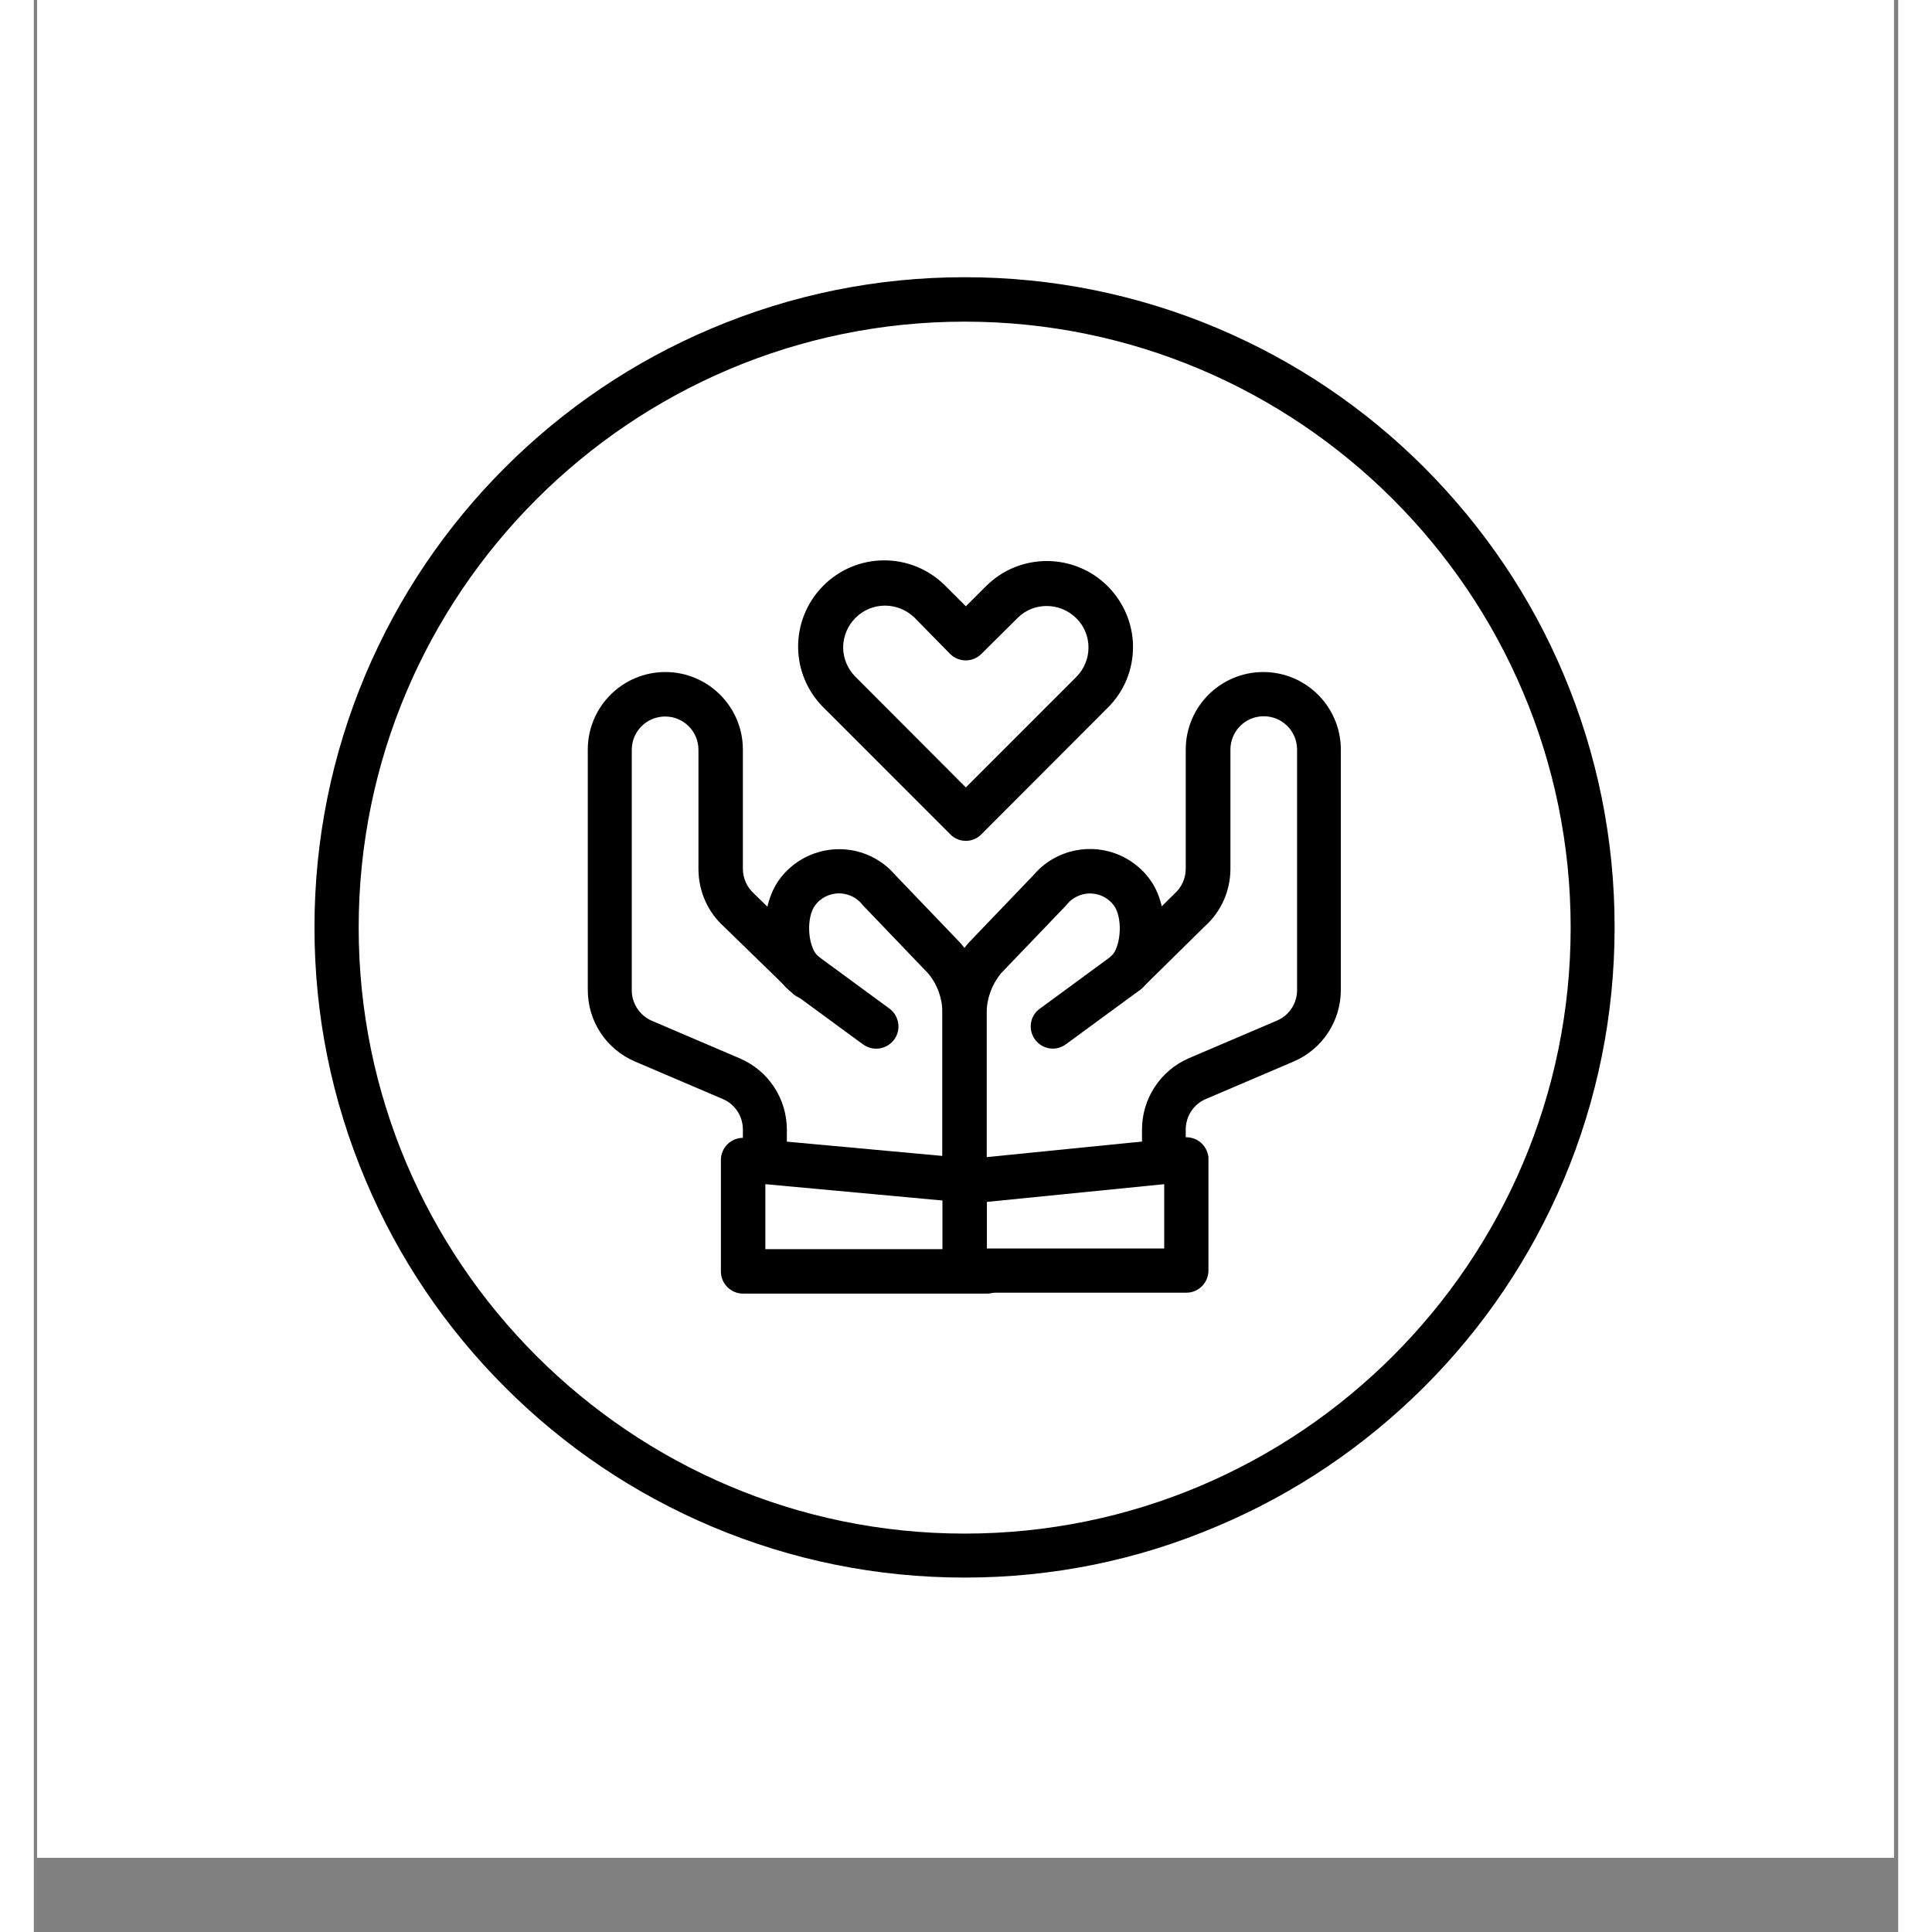 <svg xmlns="http://www.w3.org/2000/svg" xmlns:xlink="http://www.w3.org/1999/xlink" width="300" zoomAndPan="magnify" viewBox="0 0 224.88 233.04" height="300" preserveAspectRatio="xMidYMid meet"><rect x="0" y="0" width="224.88" height="233.04" fill="#808080" stroke="none"/><defs><clipPath id="e36e629544"><path d="M 0.402 0 L 224.359 0 L 224.359 224.078 L 0.402 224.078 Z M 0.402 0 " clip-rule="nonzero"></path></clipPath><clipPath id="aada066245"><path d="M 33.84 33.438 L 190.691 33.438 L 190.691 190.289 L 33.84 190.289 Z M 33.84 33.438 " clip-rule="nonzero"></path></clipPath></defs><g clip-path="url(#e36e629544)"><path fill="#ffffff" d="M 0.402 0 L 224.477 0 L 224.477 224.078 L 0.402 224.078 Z M 0.402 0 " fill-opacity="1" fill-rule="nonzero"></path><path fill="#ffffff" d="M 0.402 0 L 224.477 0 L 224.477 224.078 L 0.402 224.078 Z M 0.402 0 " fill-opacity="1" fill-rule="nonzero"></path></g><path fill="#000000" d="M 136.348 142.551 C 134.867 142.551 133.668 141.352 133.668 139.867 L 133.668 136.246 C 133.668 132.512 135.895 129.117 139.344 127.633 L 149.953 123.102 C 151.438 122.473 152.375 121.02 152.375 119.422 L 152.375 90.418 C 152.375 88.191 150.578 86.395 148.355 86.395 C 146.133 86.395 144.336 88.191 144.336 90.418 L 144.336 104.789 C 144.336 107.441 143.223 109.953 141.254 111.723 L 133.727 119.137 C 132.672 120.164 130.988 120.164 129.934 119.105 C 128.906 118.051 128.906 116.371 129.961 115.312 L 137.52 107.871 L 137.605 107.785 C 138.461 107.016 138.945 105.93 138.945 104.789 L 138.945 90.418 C 138.945 85.254 143.137 81.062 148.297 81.062 C 153.461 81.062 157.652 85.254 157.652 90.418 L 157.652 119.422 C 157.652 123.156 155.43 126.551 151.977 128.035 L 141.367 132.566 C 139.887 133.195 138.945 134.648 138.945 136.246 L 138.945 139.867 C 139.031 141.352 137.832 142.551 136.348 142.551 Z M 136.348 142.551 " fill-opacity="1" fill-rule="nonzero"></path><path fill="#000000" d="M 112.277 144.688 C 110.797 144.688 109.598 143.492 109.598 142.008 L 109.598 122.188 C 109.598 119.164 110.652 116.227 112.594 113.918 C 112.621 113.859 112.68 113.832 112.707 113.773 L 120.578 105.562 C 123.773 101.797 129.418 101.34 133.184 104.535 C 133.695 104.961 134.152 105.445 134.551 105.988 C 135.836 107.672 136.465 110.125 136.32 112.691 C 136.18 115.312 135.238 117.652 133.727 119.164 C 133.641 119.25 133.527 119.336 133.41 119.422 L 124.543 125.922 C 123.371 126.836 121.691 126.609 120.805 125.438 C 119.895 124.27 120.121 122.586 121.293 121.703 C 121.32 121.676 121.348 121.645 121.375 121.645 L 130.047 115.285 C 131.188 113.945 131.328 110.637 130.273 109.211 C 129.078 107.613 126.824 107.301 125.227 108.5 C 125 108.668 124.801 108.867 124.629 109.07 C 124.598 109.125 124.543 109.152 124.516 109.211 L 116.641 117.426 C 115.559 118.766 114.93 120.449 114.93 122.188 L 114.93 142.008 C 114.961 143.492 113.762 144.688 112.277 144.688 Z M 112.277 144.688 " fill-opacity="1" fill-rule="nonzero"></path><path fill="#000000" d="M 139.031 155.926 L 112.277 155.926 C 110.797 155.926 109.598 154.727 109.598 153.246 L 109.598 142.551 C 109.598 141.18 110.625 140.012 111.992 139.867 L 138.746 137.188 C 140.227 137.047 141.512 138.102 141.684 139.582 C 141.684 139.668 141.684 139.785 141.684 139.867 L 141.684 153.246 C 141.684 154.727 140.484 155.926 139.031 155.926 Z M 114.961 150.594 L 136.348 150.594 L 136.348 142.836 L 114.961 144.973 Z M 114.961 150.594 " fill-opacity="1" fill-rule="nonzero"></path><path fill="#000000" d="M 88.211 142.551 C 86.727 142.551 85.527 141.352 85.527 139.867 L 85.527 136.246 C 85.527 134.648 84.586 133.195 83.105 132.566 L 72.496 128.035 C 69.043 126.551 66.82 123.184 66.82 119.422 L 66.82 90.418 C 66.82 85.254 71.012 81.062 76.176 81.062 C 81.336 81.062 85.527 85.254 85.527 90.418 L 85.527 104.789 C 85.527 105.93 86.012 107.016 86.867 107.785 L 86.953 107.871 L 95.227 115.941 C 96.281 116.969 96.309 118.68 95.281 119.734 C 94.254 120.789 92.543 120.816 91.488 119.793 L 83.246 111.777 C 81.277 110.008 80.168 107.473 80.168 104.82 L 80.168 90.445 C 80.168 88.223 78.371 86.426 76.145 86.426 C 73.922 86.426 72.125 88.223 72.125 90.445 L 72.125 119.449 C 72.125 121.047 73.094 122.5 74.547 123.129 L 85.156 127.664 C 88.609 129.145 90.832 132.512 90.832 136.277 L 90.832 139.898 C 90.891 141.352 89.691 142.551 88.211 142.551 Z M 88.211 142.551 " fill-opacity="1" fill-rule="nonzero"></path><path fill="#000000" d="M 112.277 144.688 C 110.797 144.688 109.598 143.492 109.598 142.008 L 109.598 122.188 C 109.598 120.449 109 118.766 107.887 117.426 L 100.016 109.211 C 99.961 109.152 99.93 109.125 99.902 109.07 C 98.617 107.527 96.367 107.328 94.824 108.582 C 94.598 108.754 94.426 108.953 94.254 109.184 C 93.172 110.609 93.312 113.918 94.484 115.258 L 103.152 121.617 C 104.352 122.473 104.664 124.125 103.809 125.352 C 102.953 126.551 101.301 126.863 100.074 126.008 C 100.043 125.98 100.016 125.953 99.988 125.953 L 91.117 119.449 C 91.004 119.363 90.918 119.277 90.805 119.191 C 89.293 117.68 88.352 115.312 88.211 112.719 C 88.066 110.152 88.723 107.699 89.977 106.016 C 92.945 102.055 98.562 101.254 102.496 104.219 C 103.039 104.621 103.496 105.074 103.922 105.562 L 111.793 113.773 C 111.824 113.832 111.879 113.859 111.91 113.918 C 113.848 116.227 114.902 119.164 114.902 122.188 L 114.902 142.008 C 114.961 143.492 113.762 144.688 112.277 144.688 Z M 112.277 144.688 " fill-opacity="1" fill-rule="nonzero"></path><path fill="#000000" d="M 114.961 156.039 L 85.559 156.039 C 84.074 156.039 82.875 154.84 82.875 153.359 L 82.875 139.926 C 82.875 138.441 84.074 137.246 85.559 137.246 C 85.641 137.246 85.727 137.246 85.812 137.246 L 112.535 139.699 C 114.02 139.84 115.102 141.125 114.961 142.605 C 114.816 144.09 113.535 145.172 112.051 145.031 L 88.238 142.836 L 88.238 150.676 L 114.988 150.676 C 116.473 150.676 117.668 151.875 117.668 153.359 C 117.668 154.84 116.441 156.039 114.961 156.039 Z M 114.961 156.039 " fill-opacity="1" fill-rule="nonzero"></path><path fill="#000000" d="M 112.422 101.426 C 111.707 101.426 111.023 101.141 110.539 100.629 L 95.309 85.398 C 91.203 81.375 91.148 74.816 95.168 70.711 C 99.188 66.605 105.75 66.547 109.855 70.566 C 109.914 70.625 109.969 70.684 109.996 70.711 L 112.422 73.133 L 114.848 70.711 C 118.895 66.66 125.484 66.66 129.531 70.711 C 131.473 72.648 132.586 75.301 132.586 78.039 C 132.586 80.805 131.5 83.43 129.531 85.371 L 114.332 100.598 C 113.82 101.141 113.133 101.426 112.422 101.426 Z M 102.668 73.051 C 99.902 73.051 97.648 75.301 97.621 78.07 C 97.621 79.41 98.164 80.691 99.102 81.633 L 112.422 94.98 L 125.738 81.66 C 127.707 79.695 127.707 76.5 125.738 74.562 C 123.773 72.621 120.578 72.594 118.641 74.562 L 114.305 78.867 C 113.25 79.922 111.566 79.922 110.512 78.867 L 106.234 74.504 C 105.262 73.562 103.98 73.051 102.668 73.051 Z M 102.668 73.051 " fill-opacity="1" fill-rule="nonzero"></path><g clip-path="url(#aada066245)"><path fill="#000000" d="M 112.277 190.289 C 101.699 190.289 91.434 188.207 81.766 184.129 C 72.41 180.168 64.023 174.52 56.84 167.332 C 49.625 160.117 43.977 151.734 40.039 142.406 C 35.934 132.711 33.852 122.445 33.852 111.863 C 33.852 101.281 35.934 91.016 40.012 81.348 C 43.977 71.992 49.625 63.609 56.809 56.422 C 63.996 49.234 72.41 43.562 81.734 39.625 C 91.434 35.52 101.699 33.438 112.277 33.438 C 122.859 33.438 133.125 35.52 142.793 39.598 C 152.148 43.562 160.531 49.207 167.719 56.395 C 174.906 63.609 180.582 71.992 184.516 81.32 C 188.594 90.988 190.676 101.254 190.676 111.836 C 190.676 122.414 188.594 132.684 184.516 142.352 C 180.555 151.703 174.906 160.09 167.719 167.277 C 160.504 174.461 152.121 180.137 142.793 184.074 C 133.125 188.207 122.859 190.289 112.277 190.289 Z M 112.277 38.797 C 71.98 38.797 39.184 71.594 39.184 111.891 C 39.184 152.188 71.98 184.984 112.277 184.984 C 152.578 184.984 185.375 152.219 185.375 111.891 C 185.375 71.566 152.578 38.797 112.277 38.797 Z M 112.277 38.797 " fill-opacity="1" fill-rule="nonzero"></path></g></svg>